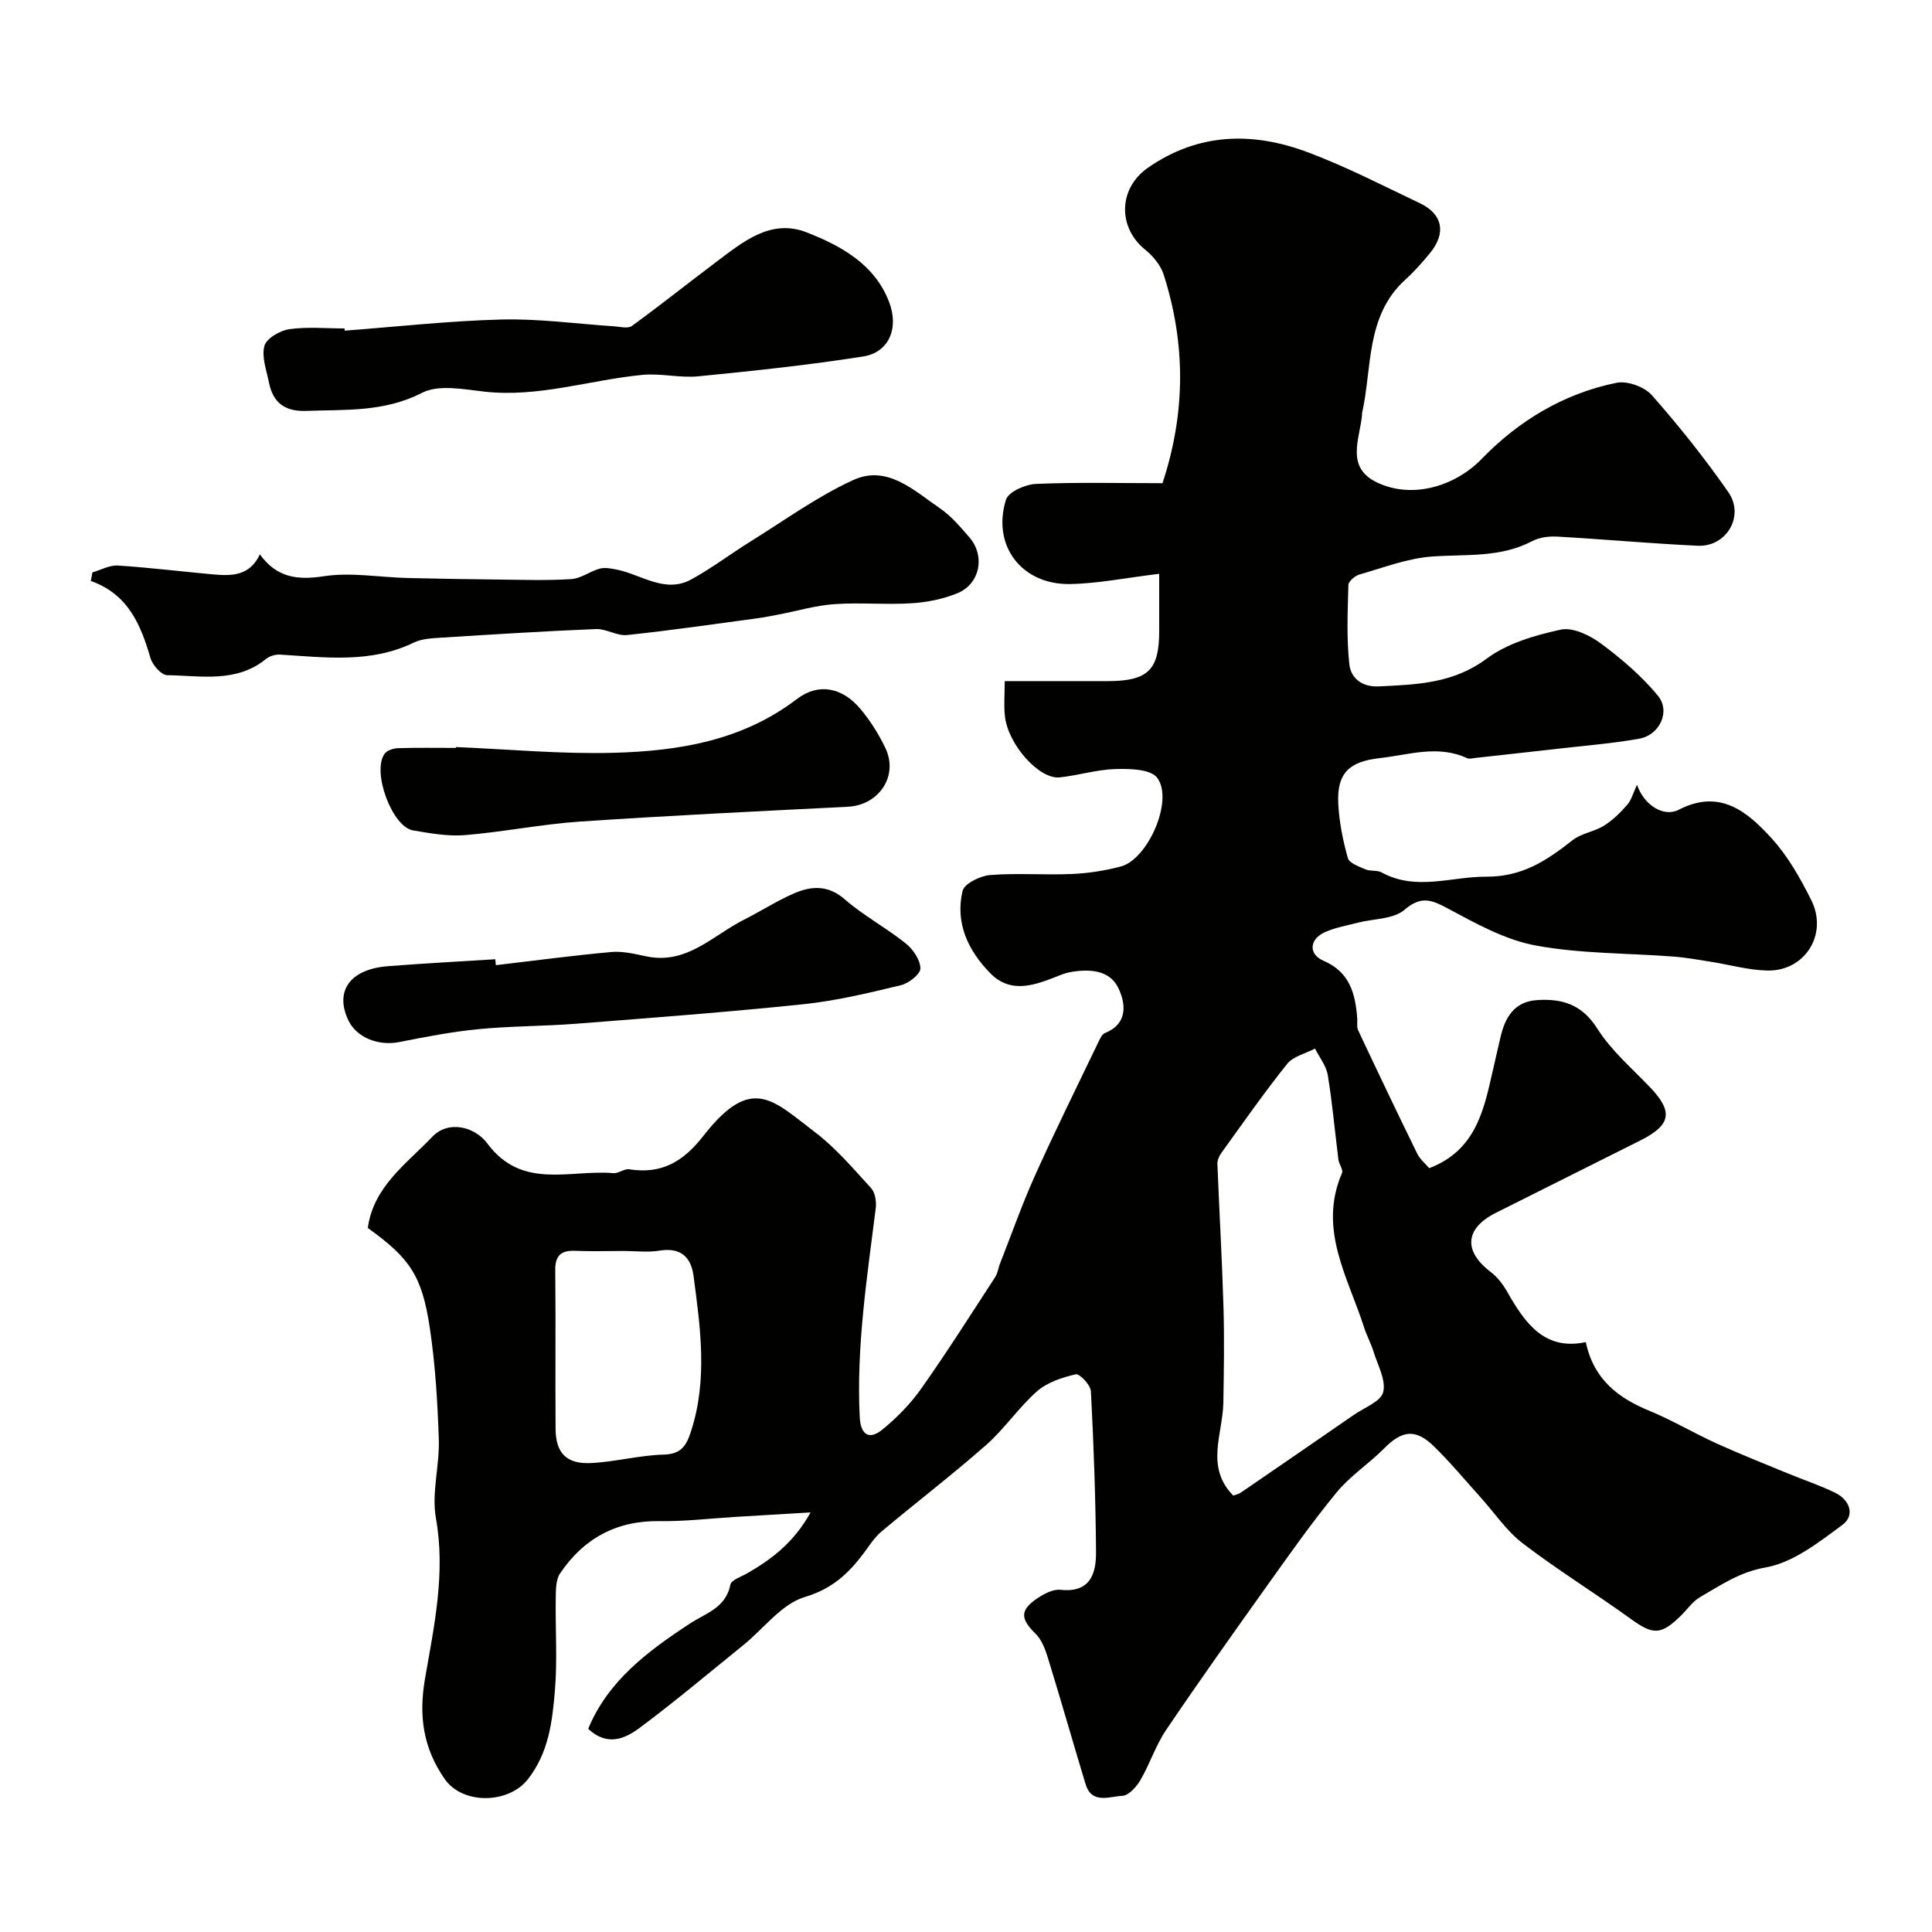 <svg enable-background="new 0 0 400 400" viewBox="0 0 400 400" xmlns="http://www.w3.org/2000/svg"><g fill="#010100"><path d="m167.82 313.13c-5.97.35-10.71.63-15.45.92-5.27.32-10.54.96-15.8.88-8.94-.13-15.73 3.59-20.61 10.82-.9 1.32-.87 3.42-.9 5.16-.1 6.36.36 12.76-.17 19.08-.54 6.43-1.27 12.87-5.61 18.4-3.98 5.07-13.45 5.31-17.2-.05-4.44-6.36-5.44-13.02-4.08-20.83 1.89-10.9 4.28-21.84 2.25-33.22-.93-5.21.78-10.84.6-16.26-.25-7.71-.72-15.46-1.86-23.08-1.63-10.92-4.19-14.49-12.84-20.71 1.16-8.58 8.06-13.32 13.34-18.87 3.36-3.54 8.86-2.07 11.4 1.36 7.2 9.71 17.15 5.37 26.1 6.16 1.07.09 2.26-.96 3.29-.8 6.72 1.05 11.17-1.56 15.39-6.97 9.97-12.78 14.42-7.26 23.02-.75 4.34 3.29 7.96 7.57 11.67 11.63.85.93 1.12 2.82.95 4.17-1.8 14.37-4.04 28.7-3.31 43.26.18 3.57 1.92 4.8 4.67 2.56 3.01-2.45 5.83-5.33 8.06-8.49 5.33-7.55 10.28-15.37 15.33-23.12.5-.77.61-1.8.95-2.68 2.42-6.17 4.62-12.43 7.34-18.46 4.16-9.26 8.68-18.36 13.07-27.51.33-.69.74-1.6 1.34-1.85 4.93-1.98 4.26-6.29 2.75-9.38-1.82-3.74-6.11-3.94-10.04-3.21-1.11.21-2.17.69-3.23 1.1-4.58 1.78-9.2 3.23-13.27-.95-4.6-4.72-7.23-10.4-5.68-16.98.36-1.51 3.63-3.12 5.67-3.29 5.63-.45 11.33.03 16.98-.22 3.4-.15 6.85-.68 10.13-1.56 5.64-1.51 10.99-13.81 7.5-18.37-1.37-1.79-5.66-1.88-8.59-1.8-3.87.11-7.69 1.31-11.57 1.73-4.24.45-10.68-6.75-11.35-12.63-.26-2.26-.04-4.57-.04-7.3 7.42 0 14.38.01 21.34 0 8.31-.02 10.64-2.3 10.64-10.35 0-4.06 0-8.12 0-11.87-7.03.85-12.76 2.03-18.5 2.12-10.01.15-16.18-7.99-13.22-17.47.51-1.63 4.02-3.17 6.21-3.26 8.64-.37 17.3-.15 26.19-.15 4.8-14.51 4.83-28.83.26-43.14-.62-1.95-2.19-3.88-3.82-5.19-5.76-4.63-5.58-12.7.52-16.96 10.47-7.3 21.76-7.5 33.17-3.21 7.92 2.97 15.49 6.89 23.15 10.53 4.75 2.25 5.5 6.19 2.11 10.32-1.57 1.92-3.23 3.8-5.07 5.47-8.31 7.53-6.87 18.18-9 27.68-.04.16.01.33-.01.5-.53 5.02-3.43 10.8 3.21 13.9 7.42 3.46 16.2.61 21.58-4.94 7.65-7.9 17.01-13.54 27.92-15.75 2.23-.45 5.77.84 7.3 2.57 5.63 6.38 10.95 13.07 15.82 20.05 3.45 4.94-.35 11.4-6.33 11.12-9.68-.45-19.34-1.34-29.02-1.89-1.73-.1-3.73.13-5.22.92-6.6 3.49-13.7 2.7-20.74 3.2-5.08.36-10.07 2.3-15.04 3.72-.93.27-2.27 1.4-2.3 2.17-.15 5.49-.4 11.02.2 16.45.31 2.75 2.51 4.72 6.07 4.55 7.87-.38 15.42-.58 22.35-5.74 4.28-3.19 10.01-4.85 15.34-6.01 2.49-.54 6.01 1.16 8.31 2.86 4.28 3.18 8.45 6.73 11.82 10.83 2.66 3.24.35 8.14-3.87 8.89-5.63 1-11.36 1.44-17.04 2.1-5.68.65-11.37 1.27-17.06 1.9-.5.05-1.08.24-1.48.06-6.06-2.85-12.06-.72-18.15-.04-6.2.69-8.89 3.01-8.59 9.36.18 3.81.96 7.64 1.98 11.32.29 1.06 2.3 1.77 3.65 2.35 1.02.44 2.39.12 3.34.63 7.15 3.92 14.4.85 21.65.89 7.57.04 12.59-3.4 17.91-7.57 1.82-1.43 4.48-1.74 6.48-2.99 1.82-1.13 3.42-2.72 4.84-4.35.86-.99 1.2-2.42 2-4.13 1.45 4.24 5.53 6.78 8.62 5.19 8.56-4.43 14.25.4 19.29 5.95 3.35 3.68 5.91 8.23 8.16 12.72 3.57 7.11-1.33 14.85-9.19 14.61-3.86-.11-7.7-1.2-11.55-1.81-2.58-.41-5.15-.88-7.75-1.08-9.52-.73-19.19-.57-28.53-2.29-6.32-1.16-12.36-4.53-18.14-7.63-3.45-1.85-5.58-2.73-9.08.26-2.29 1.95-6.35 1.79-9.61 2.64-2.34.61-4.8 1.02-6.96 2.03-3.11 1.46-3.28 4.52-.17 5.85 5.45 2.34 6.6 6.81 6.99 11.91.06.83-.14 1.77.18 2.47 4.02 8.55 8.09 17.08 12.24 25.56.57 1.16 1.68 2.06 2.48 3.01 9.53-3.64 11.27-11.8 13.1-19.91.54-2.38 1.1-4.75 1.64-7.12.94-4.14 2.83-7.45 7.57-7.77 5.19-.35 9.32.87 12.49 5.89 2.86 4.54 7.14 8.2 10.91 12.14 4.85 5.08 4.39 7.83-2.01 11.04-9.96 4.99-19.92 9.96-29.87 14.96-6.46 3.24-6.8 7.93-1.06 12.29 1.39 1.06 2.54 2.59 3.41 4.12 3.66 6.42 7.66 12.19 16.24 10.37 1.67 7.78 6.71 11.56 13.19 14.23 4.75 1.96 9.2 4.62 13.89 6.75 4.82 2.19 9.75 4.14 14.64 6.16 3.3 1.36 6.71 2.49 9.91 4.05 3.07 1.5 4.15 4.7 1.49 6.66-4.88 3.6-10.21 7.81-15.87 8.8-5.44.95-9.29 3.68-13.58 6.14-1.54.88-2.63 2.53-3.94 3.81-4.18 4.12-5.81 4.04-10.45.68-7.37-5.32-15.13-10.11-22.34-15.62-3.35-2.56-5.8-6.28-8.68-9.47-3.21-3.56-6.27-7.26-9.69-10.6-3.81-3.73-6.62-3.33-10.32.42-3.13 3.16-7 5.66-9.8 9.06-5.06 6.14-9.65 12.67-14.28 19.15-7.11 9.96-14.2 19.94-21.06 30.08-2.16 3.2-3.37 7.04-5.33 10.4-.82 1.4-2.44 3.19-3.76 3.24-2.64.12-6.31 1.8-7.59-2.45-2.63-8.68-5.11-17.4-7.78-26.07-.55-1.8-1.29-3.8-2.58-5.06-3.09-3.01-3.28-4.83.27-7.24 1.42-.97 3.34-2.01 4.9-1.84 6.14.66 7.39-3.3 7.36-7.79-.08-11.11-.48-22.22-1.06-33.31-.07-1.3-2.35-3.7-3.13-3.52-2.82.66-5.9 1.66-8.01 3.51-3.82 3.36-6.73 7.77-10.55 11.13-7.03 6.19-14.49 11.89-21.67 17.92-1.48 1.24-2.55 2.98-3.73 4.55-3.17 4.2-6.52 7.33-12.16 9.01-4.78 1.43-8.46 6.5-12.66 9.91-7.13 5.77-14.16 11.69-21.51 17.17-2.97 2.21-6.66 3.94-10.66.21 4.09-9.96 12.39-16.1 20.99-21.76 3.4-2.23 7.49-3.25 8.45-8.1.19-.96 2.21-1.62 3.44-2.32 5.13-2.94 9.71-6.42 13.16-12.63zm87.52-3.48c.5-.2 1.14-.33 1.63-.67 7.8-5.34 15.58-10.69 23.35-16.06 2.16-1.5 5.59-2.76 6.06-4.71.6-2.48-1.14-5.57-2-8.36-.53-1.7-1.4-3.29-1.95-4.99-3.32-10.4-9.61-20.37-4.58-32 .29-.68-.62-1.8-.74-2.74-.74-5.85-1.26-11.73-2.21-17.54-.32-1.92-1.73-3.66-2.64-5.48-1.96 1.03-4.5 1.59-5.77 3.17-4.79 5.98-9.18 12.28-13.66 18.49-.44.62-.81 1.48-.78 2.22.39 9.9.97 19.8 1.26 29.71.19 6.56.08 13.13-.03 19.7-.1 6.48-3.81 13.31 2.06 19.26zm-126.25-50.65c-3.32 0-6.65.11-9.97-.03-2.95-.13-4.19.95-4.16 4.02.11 10.96-.02 21.93.07 32.89.04 4.96 2.27 7.28 7.35 7.03 5.03-.25 10.01-1.62 15.03-1.75 3.66-.1 4.7-1.87 5.66-4.83 3.47-10.7 1.94-21.44.52-32.17-.52-3.93-2.69-5.94-7.04-5.23-2.43.4-4.97.07-7.46.07z"/><path d="m19.13 118.51c1.75-.5 3.54-1.53 5.26-1.42 6.54.41 13.05 1.23 19.59 1.82 3.84.34 7.67.46 9.82-4.13 3.5 4.82 7.75 5.37 13.27 4.52 5.62-.86 11.53.23 17.32.37 6.31.16 12.63.25 18.94.32 5 .05 10.01.23 14.99-.1 1.98-.13 3.85-1.62 5.85-2.16 1.08-.29 2.37-.03 3.53.2 5.13 1.03 9.99 5.04 15.49 2 4.24-2.34 8.14-5.31 12.27-7.87 7.01-4.35 13.76-9.28 21.21-12.68 7.03-3.21 12.56 2.19 17.95 5.87 2.3 1.57 4.18 3.82 6.04 5.95 3.38 3.85 2.27 9.71-2.46 11.63-2.95 1.2-6.26 1.87-9.46 2.07-5.31.33-10.68-.19-15.99.18-3.85.27-7.63 1.4-11.45 2.13-1.43.27-2.85.57-4.29.77-9.06 1.22-18.11 2.54-27.2 3.5-2.06.22-4.28-1.32-6.4-1.24-10.69.43-21.36 1.11-32.04 1.78-1.93.12-4.04.22-5.72 1.03-8.95 4.34-18.32 3.04-27.67 2.48-.96-.06-2.17.3-2.92.91-6.18 5.02-13.49 3.44-20.45 3.35-1.21-.02-3.04-2.1-3.46-3.56-2.01-6.88-4.6-13.2-12.35-15.95.13-.59.23-1.18.33-1.77z"/><path d="m71.37 68.46c10.85-.82 21.69-2.04 32.55-2.31 7.7-.19 15.43.9 23.15 1.4 1.26.08 2.9.54 3.73-.05 5.92-4.3 11.64-8.87 17.49-13.27 5.55-4.17 11.31-9.03 18.75-6.11 7.1 2.79 14.04 6.57 17.04 14.4 2.08 5.44-.04 10.44-5.35 11.28-11.31 1.78-22.73 2.99-34.13 4.11-3.84.38-7.82-.67-11.67-.29-10.89 1.07-21.48 4.71-32.67 3.46-4.29-.48-9.44-1.52-12.88.25-7.83 4.02-15.85 3.45-24 3.74-4.42.16-6.85-1.7-7.69-5.85-.51-2.54-1.56-5.32-.95-7.6.42-1.55 3.21-3.18 5.13-3.46 3.75-.54 7.64-.16 11.47-.16.01.15.02.31.03.46z"/><path d="m102.66 199.83c7.99-.94 15.96-2.01 23.97-2.73 2.38-.21 4.88.43 7.27.92 8.34 1.71 13.7-4.37 20.14-7.61 3.5-1.76 6.81-3.92 10.39-5.46 3.56-1.53 6.99-1.77 10.45 1.23 3.91 3.4 8.59 5.9 12.65 9.15 1.51 1.21 3.01 3.41 3.03 5.17.01 1.19-2.42 3.09-4.05 3.48-6.62 1.59-13.3 3.21-20.06 3.92-15.69 1.64-31.42 2.82-47.15 4.05-6.75.53-13.54.47-20.27 1.13-5.5.53-10.96 1.6-16.39 2.67-4.31.85-8.84-.94-10.53-4.53-2.86-6.06.38-10.57 8.19-11.18 7.41-.58 14.83-.97 22.25-1.44.03.4.07.82.11 1.23z"/><path d="m94.4 154.67c10.87.45 21.75 1.48 32.6 1.19 13.5-.36 26.68-2.5 38-11.14 4.46-3.4 9.35-2.38 13.03 1.93 2.09 2.45 3.87 5.29 5.27 8.2 2.78 5.79-1.32 11.86-7.77 12.18-18.46.93-36.93 1.82-55.37 3.06-7.98.54-15.89 2.15-23.87 2.81-3.54.29-7.21-.37-10.76-.97-4.38-.74-8.6-12.24-5.88-15.9.51-.69 1.81-1.1 2.76-1.13 3.99-.12 7.98-.05 11.97-.05.01-.07.02-.13.02-.18z"/></g></svg>